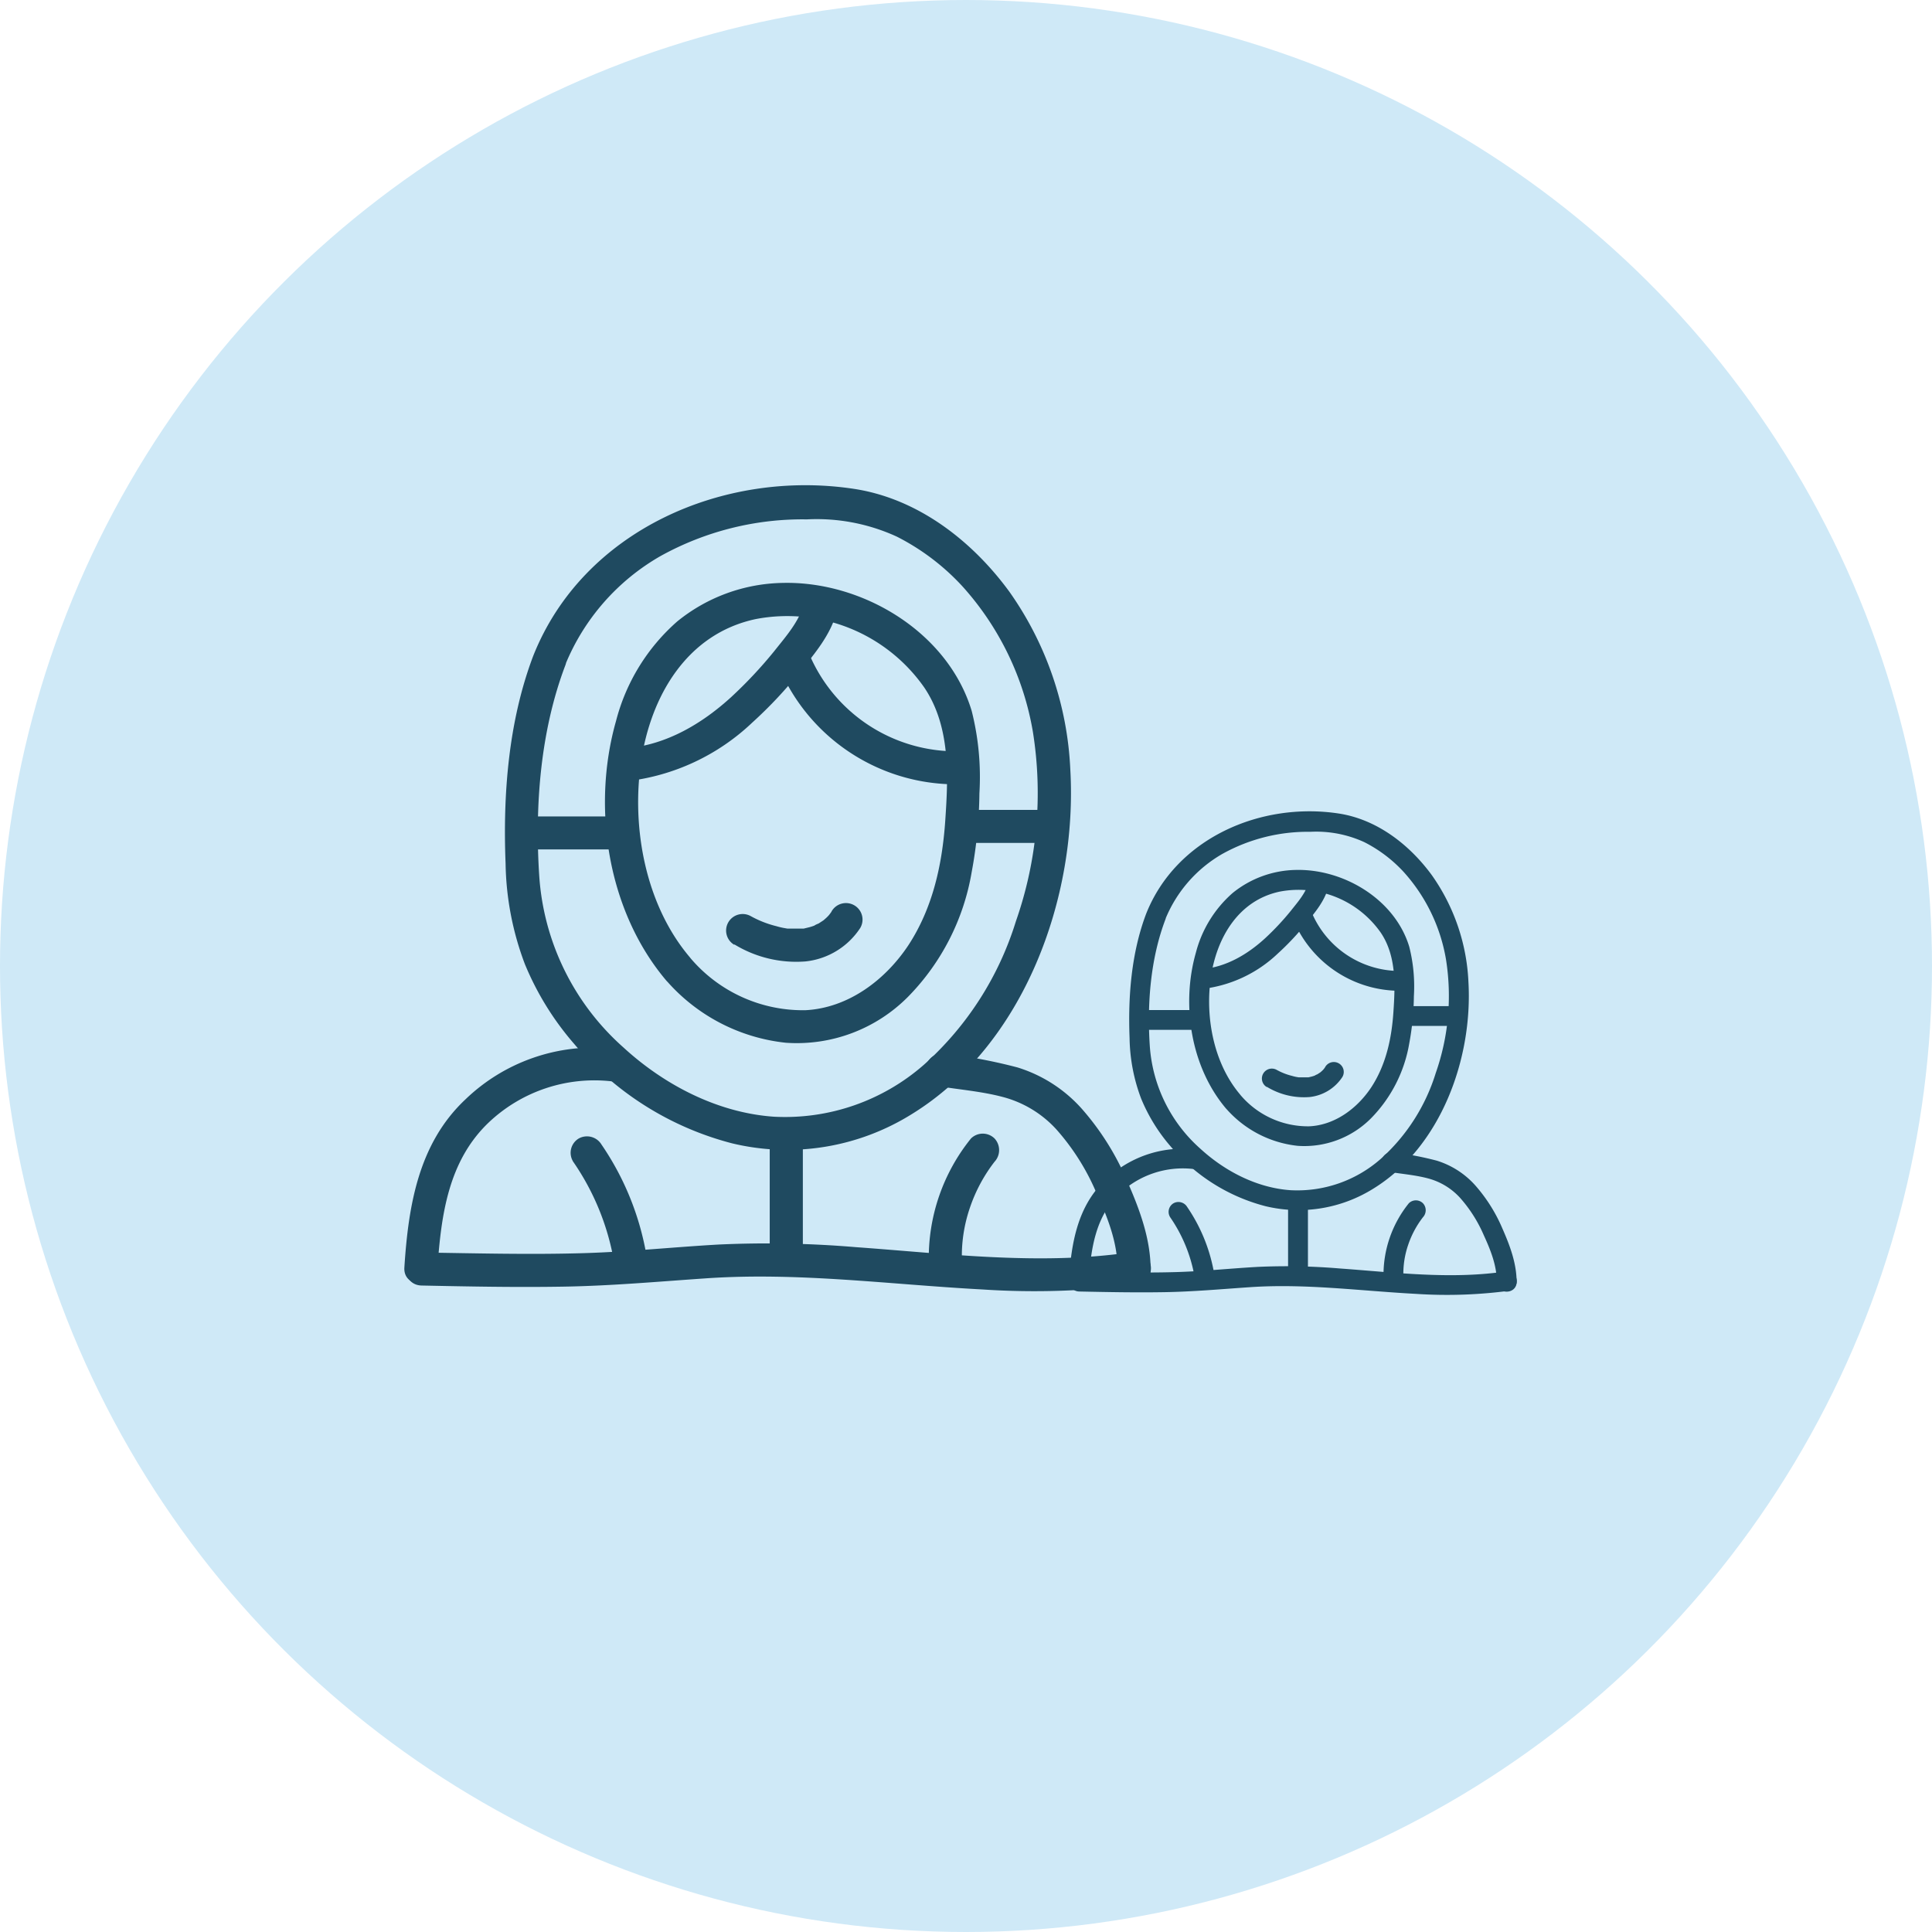 <?xml version="1.0" encoding="UTF-8"?>
<svg xmlns="http://www.w3.org/2000/svg" width="215" height="215">
  <g fill="none" fill-rule="evenodd">
    <circle fill="#CFE9F7" transform="rotate(90 107.5 107.5)" cx="107.5" cy="107.5" r="107.5"></circle>
    <g fill="#1F4A60" fill-rule="nonzero">
      <path d="M74.15 109.112a20.498 20.498 0 0013.31 6.93 17.437 17.437 0 0013.577-5.103 25.986 25.986 0 007.095-13.89c.542-2.888.83-5.819.86-8.757a30.005 30.005 0 00-.86-9.185c-2.652-8.777-12.163-14.462-21.06-14.238a19.122 19.122 0 00-11.694 4.277A22.054 22.054 0 0068.55 80.25c-2.723 9.593-.942 21.136 5.59 28.862 1.536 1.807 4.096-.806 2.611-2.602-4.904-5.797-6.491-14.34-5.416-21.708 1.075-7.369 5.12-14.289 12.778-15.911a18.61 18.61 0 0118.747 7.623c2.908 4.318 2.673 9.768 2.335 14.758-.338 4.991-1.413 9.788-4.096 13.9-2.56 3.869-6.686 7.002-11.467 7.247a16.404 16.404 0 01-12.89-5.91c-1.547-1.775-4.096.828-2.591 2.603z"></path>
      <path d="M59.334 73.004c-2.744 7.246-3.379 15.37-3.071 23.065a32.923 32.923 0 002.15 11.227 32.264 32.264 0 005.488 8.879 34.201 34.201 0 0017.58 11.063 26.2 26.2 0 0019.986-3.255c12.542-7.726 18.46-24.148 17.641-38.344a37.143 37.143 0 00-6.788-19.8c-4.137-5.654-10.157-10.339-17.242-11.43-14.488-2.215-30.184 4.561-35.744 18.595-.87 2.204 2.693 3.153 3.553 1.02A24.702 24.702 0 0173.505 61.88a32.611 32.611 0 0116.29-4.082 21.366 21.366 0 0110.003 1.918 25.721 25.721 0 017.341 5.573 32.209 32.209 0 017.802 16.136 43.173 43.173 0 01-1.894 21.116 35.381 35.381 0 01-10.188 15.91 23.432 23.432 0 01-16.77 5.818c-6.226-.439-12.164-3.531-16.7-7.695a27.982 27.982 0 01-9.379-19.075c-.512-7.808.123-16.146 2.908-23.474.84-2.255-2.724-3.215-3.584-1.02z"></path>
      <path d="M59.744 94.528h8.631a1.85 1.85 0 001.843-1.837 1.87 1.87 0 00-1.843-1.837h-8.631A1.84 1.84 0 0057.9 92.69a1.84 1.84 0 001.843 1.837zM108.48 93.803h7.7a1.84 1.84 0 001.843-1.837 1.84 1.84 0 00-1.843-1.837h-7.7a1.84 1.84 0 00-1.843 1.837 1.84 1.84 0 001.843 1.837zM89.487 67.094c-.512 2.041-2.047 3.746-3.327 5.369a49.348 49.348 0 01-4.782 5.103c-3.204 2.929-7.167 5.307-11.61 5.695a1.891 1.891 0 00-1.843 1.837 1.85 1.85 0 001.843 1.837 24.279 24.279 0 0013.945-6.522 48.889 48.889 0 005.314-5.654c1.648-2.041 3.389-4.082 4.095-6.685.574-2.296-2.98-3.276-3.563-1.02l-.072.04z"></path>
      <path d="M87.04 75.035c3.493 7.399 10.923 12.156 19.126 12.247a1.84 1.84 0 001.843-1.837 1.84 1.84 0 00-1.843-1.837 17.746 17.746 0 01-15.941-10.43 1.867 1.867 0 00-2.52-.654 1.875 1.875 0 00-.665 2.51zM81.716 105.091a13.2 13.2 0 007.935 1.899 8.317 8.317 0 006.082-3.726 1.836 1.836 0 00-.66-2.515 1.848 1.848 0 00-2.524.658c0 .071-.44.592-.195.306-.14.172-.294.333-.46.48l-.256.224c.163-.112.153-.112 0 0l-.564.368c-.061 0-.675.306-.327.173-.208.082-.42.154-.635.215l-.666.163h-.327.061-1.566l-.41-.072a7.576 7.576 0 01-.798-.194 11.53 11.53 0 01-2.826-1.102 1.848 1.848 0 00-2.524.658 1.836 1.836 0 00.66 2.516v-.05zM68.109 116.675a20.61 20.61 0 00-16.351 5.705c-5.202 4.91-6.318 11.829-6.758 18.677-.143 2.368 3.543 2.358 3.686 0 .41-5.878 1.218-11.86 5.682-16.125a17.092 17.092 0 0113.74-4.593 1.85 1.85 0 001.844-1.837 1.88 1.88 0 00-1.843-1.837v.01zM104.385 120.87c2.396.388 4.833.581 7.167 1.194a12.294 12.294 0 015.99 3.603 25.749 25.749 0 014.402 6.92c1.25 2.724 2.458 5.694 2.417 8.725 0 2.368 3.655 2.368 3.686 0 0-3.47-1.24-6.756-2.611-9.88a29.685 29.685 0 00-5.038-8.031 15.824 15.824 0 00-7.167-4.613 59.226 59.226 0 00-7.894-1.51 1.905 1.905 0 00-2.273 1.285c-.137.48-.075.996.174 1.43.248.434.662.75 1.147.877zM85.658 126.881v13.013a1.84 1.84 0 001.843 1.837 1.84 1.84 0 001.843-1.837V126.88a1.84 1.84 0 00-1.843-1.837 1.84 1.84 0 00-1.843 1.837z"></path>
      <path d="M46.925 143.058c5.283.112 10.587.214 15.88.122 5.294-.092 10.474-.561 15.717-.919 10.31-.714 20.477.684 30.808 1.235 5.807.385 11.638.19 17.406-.581a1.847 1.847 0 001.28-2.266 1.885 1.885 0 00-2.263-1.276c-10.106 1.46-20.344.143-30.47-.582-5.084-.43-10.19-.529-15.287-.296-5.12.286-10.239.837-15.43.97-5.887.163-11.764 0-17.641-.082-2.376 0-2.376 3.624 0 3.675z"></path>
      <path d="M108.06 126.687a21.144 21.144 0 00-4.699 13.676 1.88 1.88 0 001.843 1.837 1.85 1.85 0 001.843-1.837c-.072-2.028.23-4.051.89-5.97a17.536 17.536 0 012.734-5.103 1.904 1.904 0 000-2.603 1.868 1.868 0 00-2.61 0zM63.737 129.208a27.834 27.834 0 014.587 11.165 1.854 1.854 0 002.273 1.286 1.898 1.898 0 001.29-2.265 31.185 31.185 0 00-4.956-12.033 1.887 1.887 0 00-2.529-.664 1.854 1.854 0 00-.655 2.511h-.01z"></path>
    </g>
    <g fill="#1F4A60" fill-rule="nonzero">
      <path d="M136.436 123.355a12.3 12.3 0 007.987 4.158c3.033.21 6.007-.908 8.146-3.061a15.591 15.591 0 004.257-8.335c.325-1.733.498-3.49.516-5.254a18.003 18.003 0 00-.516-5.51c-1.591-5.267-7.298-8.678-12.637-8.543-2.56.049-5.03.952-7.015 2.565a13.233 13.233 0 00-4.098 6.663c-1.634 5.756-.565 12.682 3.354 17.317.922 1.084 2.458-.483 1.567-1.561-2.943-3.478-3.895-8.604-3.25-13.025.645-4.421 3.072-8.573 7.667-9.547a11.166 11.166 0 0111.248 4.575c1.745 2.59 1.604 5.86 1.4 8.854-.202 2.995-.847 5.873-2.456 8.34-1.536 2.322-4.012 4.202-6.88 4.348a9.842 9.842 0 01-7.735-3.545c-.928-1.066-2.458.496-1.555 1.561z"></path>
      <path d="M127.547 101.69c-1.646 4.348-2.027 9.222-1.843 13.84.034 2.302.47 4.582 1.29 6.735a19.359 19.359 0 003.293 5.328 20.52 20.52 0 0010.548 6.638 15.72 15.72 0 0011.992-1.953c7.525-4.636 11.076-14.489 10.585-23.007a22.286 22.286 0 00-4.073-11.88c-2.482-3.392-6.095-6.203-10.346-6.858-8.692-1.329-18.11 2.737-21.446 11.157-.522 1.323 1.616 1.892 2.132.613a14.821 14.821 0 016.37-7.288 19.567 19.567 0 019.774-2.449 12.82 12.82 0 016.002 1.151c1.659.841 3.15 1.974 4.405 3.344a19.325 19.325 0 014.681 9.681c.68 4.252.29 8.606-1.136 12.67a21.229 21.229 0 01-6.113 9.547 14.059 14.059 0 01-10.062 3.49c-3.736-.263-7.299-2.119-10.02-4.617a16.79 16.79 0 01-5.627-11.445c-.308-4.685.073-9.688 1.744-14.084.504-1.354-1.634-1.93-2.15-.613z"></path>
      <path d="M127.793 114.605h5.179a1.11 1.11 0 001.105-1.102 1.122 1.122 0 00-1.105-1.103h-5.18c-.61 0-1.105.494-1.105 1.103 0 .608.495 1.102 1.106 1.102zM157.035 114.17h4.62c.61 0 1.105-.493 1.105-1.102 0-.609-.495-1.102-1.105-1.102h-4.62c-.61 0-1.106.493-1.106 1.102 0 .609.495 1.102 1.106 1.102zM145.64 98.145c-.308 1.224-1.23 2.247-1.997 3.22a29.609 29.609 0 01-2.87 3.062c-1.922 1.758-4.3 3.185-6.966 3.417-.604.016-1.09.5-1.106 1.103a1.11 1.11 0 001.106 1.102 14.567 14.567 0 008.367-3.913 29.333 29.333 0 003.189-3.393c.989-1.224 2.033-2.449 2.457-4.01.344-1.378-1.788-1.966-2.138-.613l-.043.025z"></path>
      <path d="M144.17 102.909a12.842 12.842 0 0011.476 7.348c.611 0 1.106-.493 1.106-1.102 0-.609-.495-1.102-1.106-1.102a10.647 10.647 0 01-9.565-6.259 1.12 1.12 0 00-1.51-.392 1.125 1.125 0 00-.4 1.507zM140.976 120.943a7.92 7.92 0 004.761 1.139 4.99 4.99 0 003.65-2.235 1.101 1.101 0 00-.397-1.51 1.109 1.109 0 00-1.514.395c0 .043-.264.355-.117.184-.084.103-.176.2-.276.288l-.154.134c.098-.067.092-.067 0 0l-.338.22c-.037 0-.405.185-.196.105-.125.05-.252.092-.381.129l-.4.097h-.196.037-.94l-.246-.042a4.546 4.546 0 01-.479-.117 6.918 6.918 0 01-1.696-.661 1.109 1.109 0 00-1.514.395 1.101 1.101 0 00.396 1.51v-.031zM132.812 127.893a12.366 12.366 0 00-9.81 3.423c-3.122 2.946-3.791 7.097-4.055 11.206-.086 1.421 2.125 1.415 2.211 0 .246-3.527.731-7.115 3.41-9.675a10.255 10.255 0 018.244-2.756 1.11 1.11 0 001.106-1.102 1.129 1.129 0 00-1.106-1.102v.006zM154.578 130.41c1.437.233 2.9.349 4.3.716a7.376 7.376 0 013.594 2.162 15.45 15.45 0 012.641 4.152c.75 1.635 1.475 3.417 1.45 5.235 0 1.421 2.193 1.421 2.212 0 0-2.082-.744-4.053-1.567-5.927a17.811 17.811 0 00-3.022-4.82 9.494 9.494 0 00-4.3-2.767 35.536 35.536 0 00-4.737-.907 1.143 1.143 0 00-1.364.772 1.111 1.111 0 00.793 1.384zM143.342 134.017v7.807c0 .609.495 1.102 1.105 1.102.611 0 1.106-.493 1.106-1.102v-7.807c0-.61-.495-1.103-1.106-1.103-.61 0-1.105.494-1.105 1.103z"></path>
      <path d="M120.102 143.723c3.17.067 6.352.128 9.528.073 3.176-.055 6.284-.337 9.43-.551 6.186-.429 12.286.41 18.485.74 3.484.232 6.982.115 10.443-.348.587-.167.93-.773.768-1.36a1.13 1.13 0 00-1.357-.765c-6.064.876-12.207.086-18.283-.35a70.54 70.54 0 00-9.172-.177c-3.071.172-6.143.502-9.258.582-3.532.098-7.058 0-10.584-.049-1.426 0-1.426 2.174 0 2.205z"></path>
      <path d="M156.783 133.9a12.687 12.687 0 00-2.82 8.206c.013.603.5 1.09 1.106 1.102a1.11 1.11 0 001.106-1.102 9.915 9.915 0 01.534-3.582 10.522 10.522 0 011.64-3.062 1.142 1.142 0 000-1.562 1.12 1.12 0 00-1.566 0zM130.189 135.413a16.7 16.7 0 012.752 6.699c.164.587.774.932 1.364.772.578-.178.918-.774.774-1.36a18.711 18.711 0 00-2.974-7.22 1.132 1.132 0 00-1.517-.398c-.52.313-.694.982-.393 1.507h-.006z"></path>
    </g>
  </g>
</svg>
